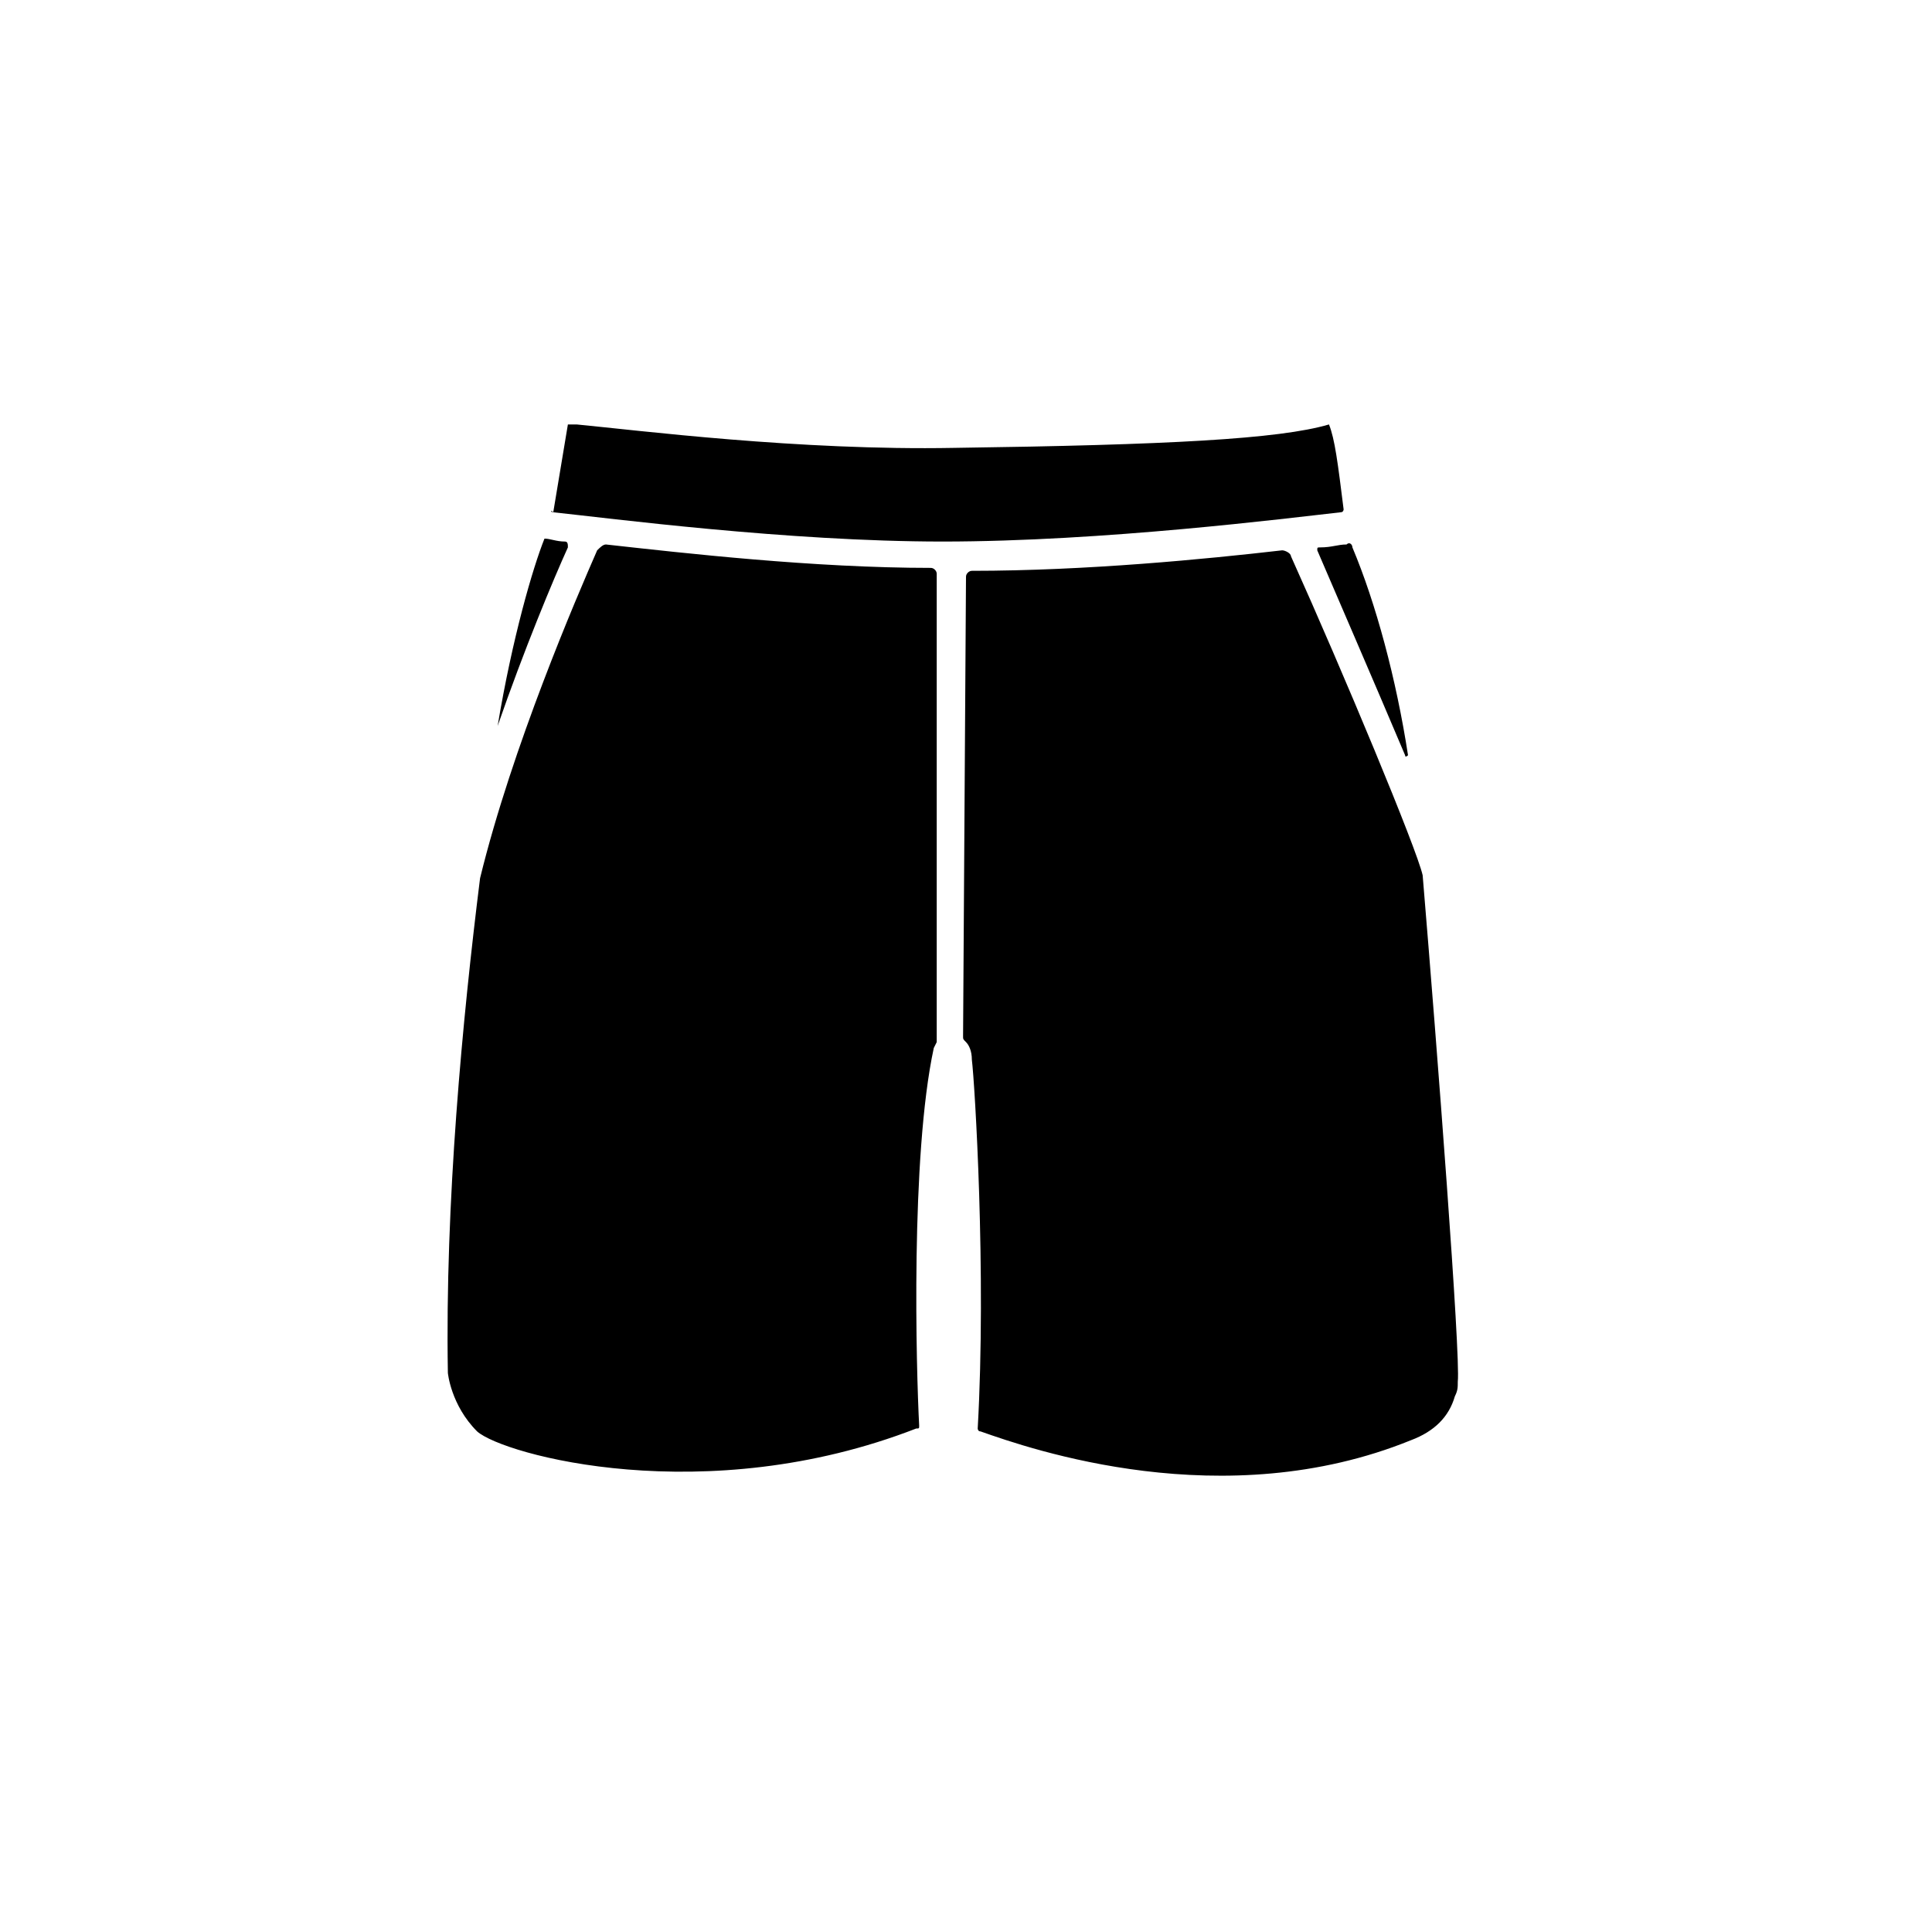 <svg width="66" height="66" viewBox="0 0 66 66" fill="none" xmlns="http://www.w3.org/2000/svg">
<path d="M18.9 17.5C18.8 17.4 18.8 17.5 18.9 17.5L19.4 14.5C19.5 14.5 19.6 14.5 19.7 14.5C21.8 14.7 27.3 15.4 32.6 15.3C39.9 15.2 43.7 15 45.4 14.5C45.6 15 45.7 15.8 45.9 17.4C45.9 17.4 45.9 17.5 45.8 17.5C44 17.7 37.7 18.5 32.2 18.5C26.9 18.5 20.8 17.7 18.9 17.5ZM18.6 18.4C18.8 18.4 19 18.5 19.3 18.5C19.4 18.5 19.4 18.6 19.4 18.7C18.9 19.8 17.9 22.2 17 24.8C17.5 21.8 18.2 19.4 18.6 18.4ZM46.2 18.7C47 20.6 47.7 23.2 48.1 25.8C48.1 25.8 48 25.9 48 25.8C46.9 23.2 45.6 20.2 45 18.8C45 18.7 45 18.7 45.1 18.7C45.5 18.7 45.7 18.6 46 18.6C46.1 18.5 46.2 18.6 46.2 18.7ZM32 35.6L31.9 35.8C31.1 39.5 31.3 46.8 31.4 48.7C31.4 48.8 31.4 48.8 31.3 48.8C24.1 51.6 17.2 49.7 16.3 48.9C15.4 48 15.3 46.9 15.3 46.9C15.2 41.1 15.8 34.8 16.4 30C17.5 25.5 19.7 20.4 20.4 18.8C20.5 18.7 20.6 18.6 20.7 18.6C23.4 18.9 27.8 19.4 31.8 19.4C31.9 19.4 32 19.5 32 19.6V35.6C32 35.5 32 35.5 32 35.6ZM49.8 47.2C49.8 47.4 49.8 47.5 49.7 47.7C49.5 48.4 49 48.9 48.2 49.2C41.8 51.8 35.2 49.5 33.5 48.9C33.4 48.9 33.4 48.8 33.4 48.8C33.7 43.5 33.3 37 33.2 36.2C33.2 35.9 33.1 35.7 33 35.6C32.9 35.5 32.9 35.5 32.9 35.4L33 19.7C33 19.6 33.1 19.5 33.2 19.5C37.1 19.5 41.2 19.1 43.8 18.8C43.9 18.8 44.1 18.9 44.1 19C45.9 23 48.4 29 48.6 29.9C49.1 35.9 49.9 46.3 49.8 47.2Z" fill="black"></path>
</svg>
